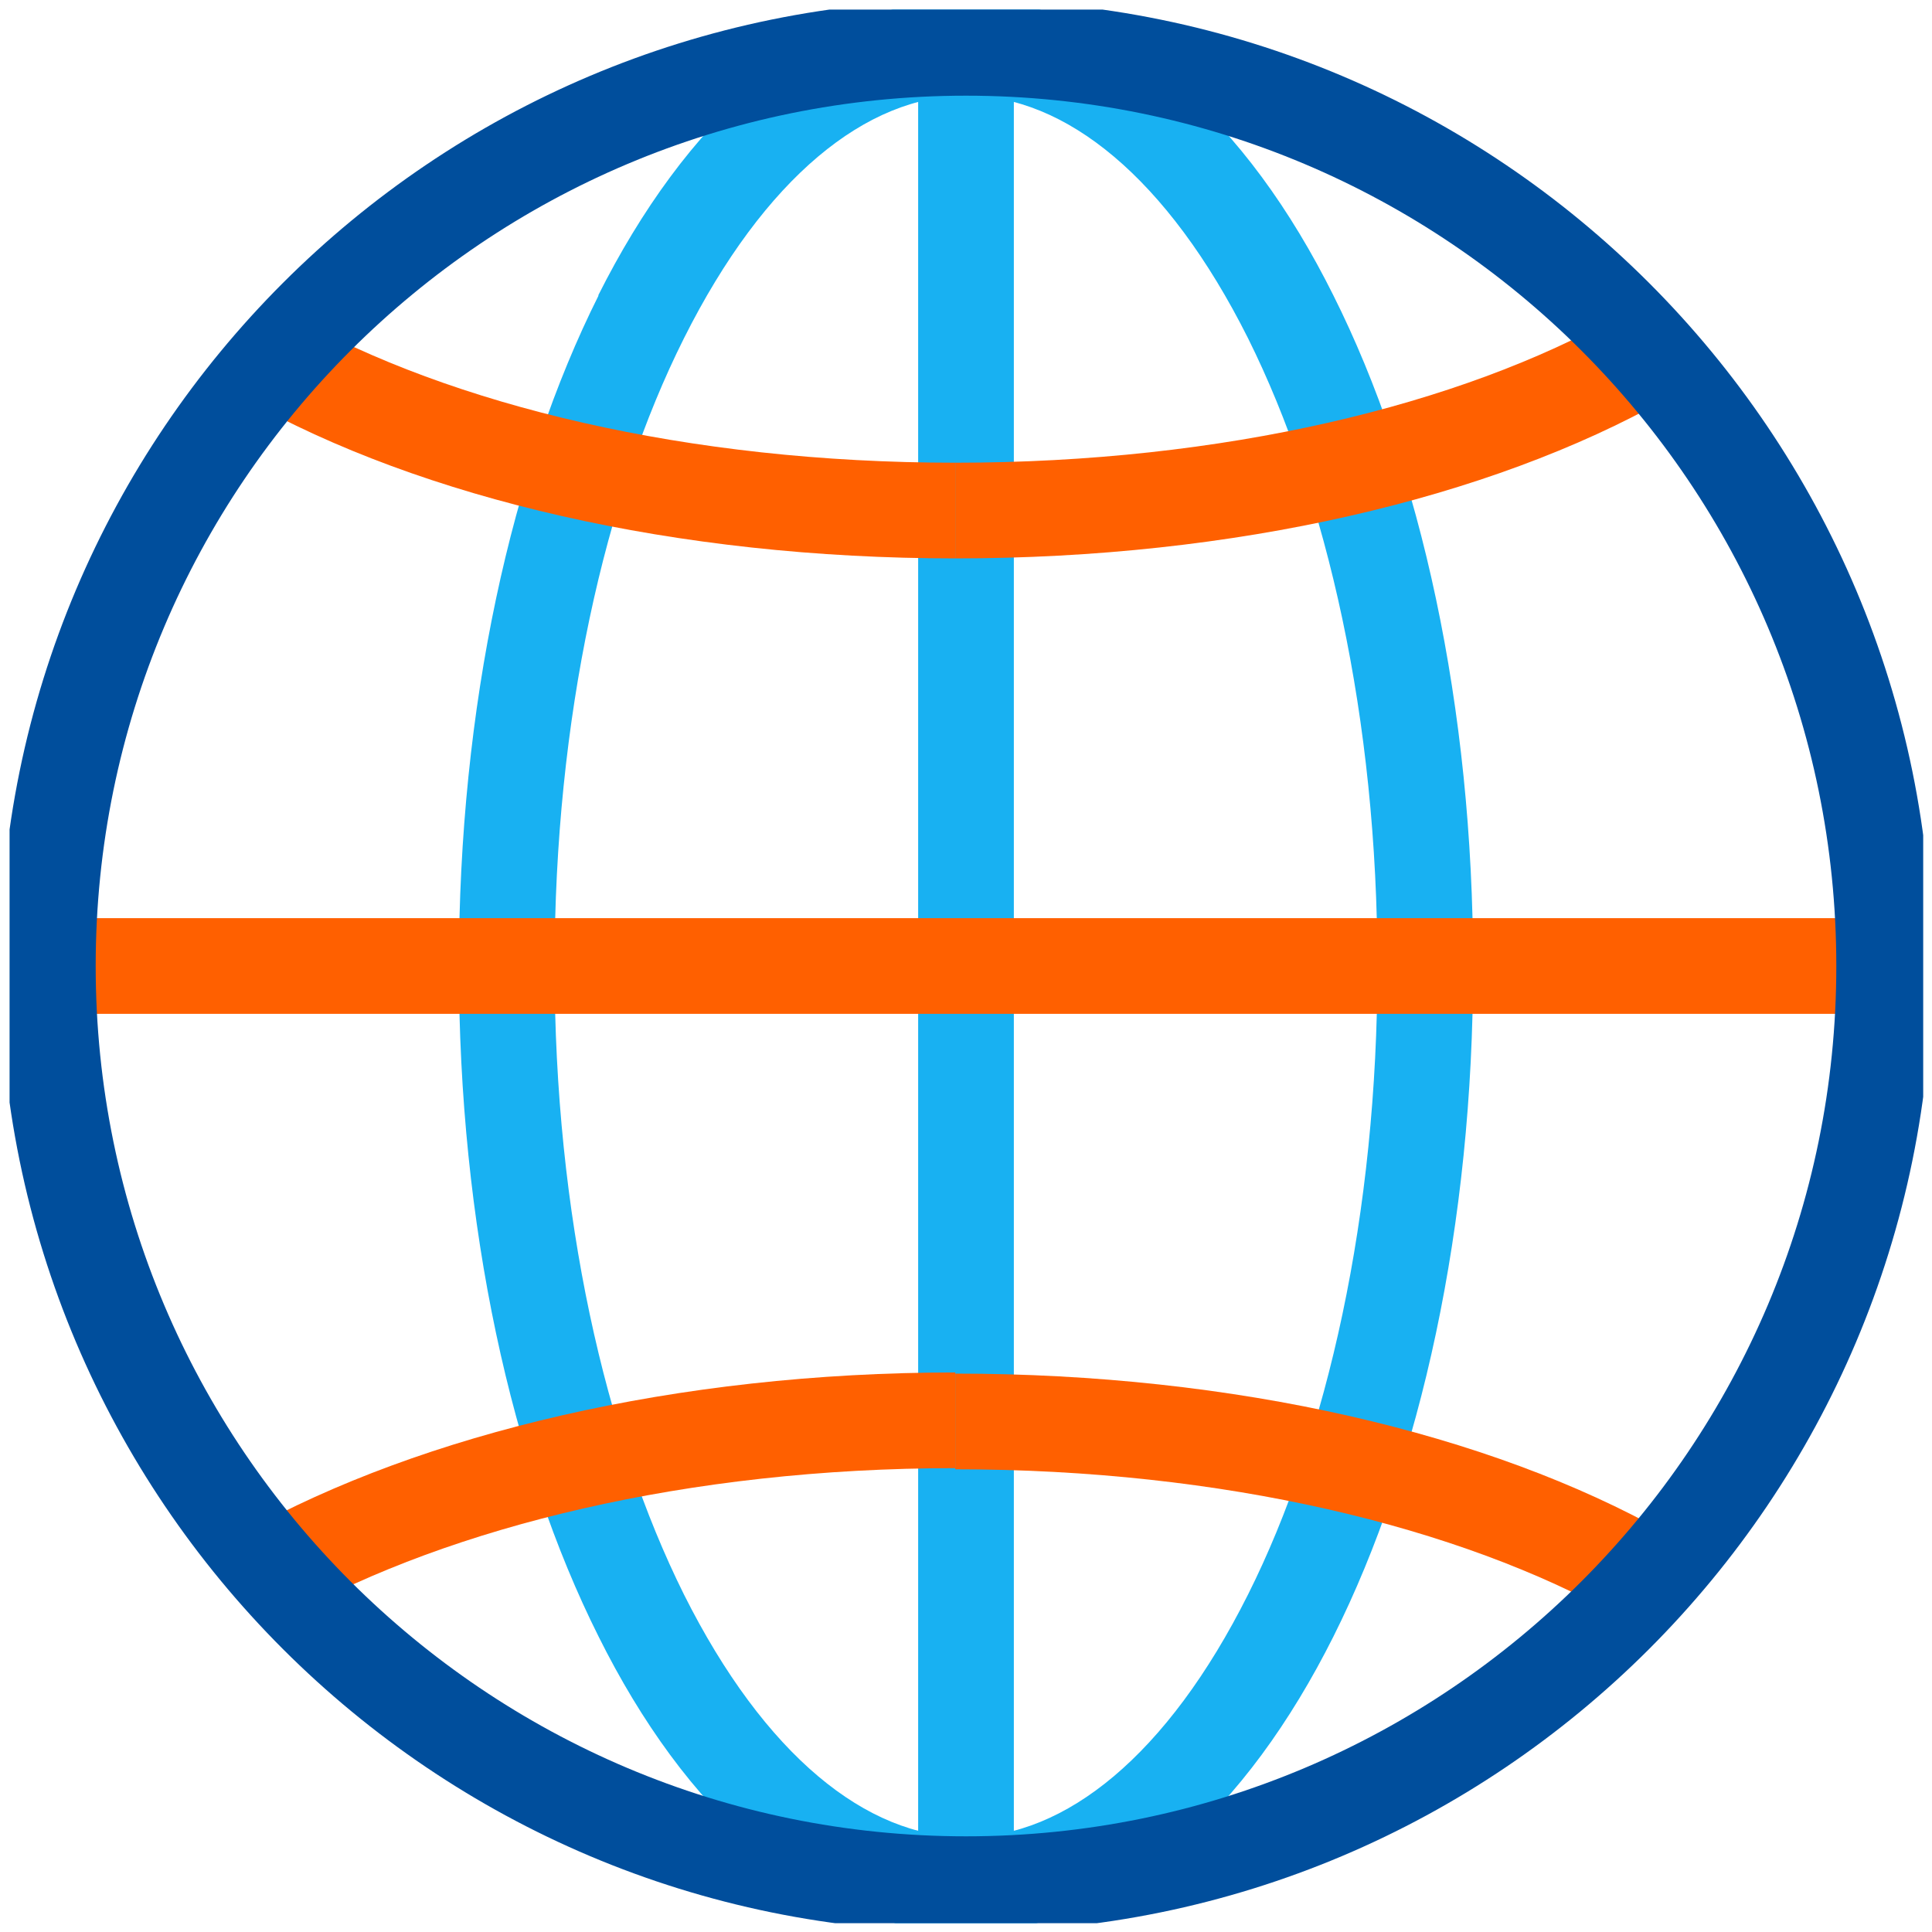 <?xml version="1.0" encoding="UTF-8"?><svg id="Layer_1" xmlns="http://www.w3.org/2000/svg" xmlns:xlink="http://www.w3.org/1999/xlink" viewBox="0 0 50.48 50.48"><defs><style>.cls-1{fill:none;}.cls-2{clip-path:url(#clippath);}.cls-3{fill:#18b1f2;}.cls-3,.cls-4,.cls-5{fill-rule:evenodd;}.cls-4{fill:#ff6000;}.cls-5{fill:#004e9c;}</style><clipPath id="clippath"><rect class="cls-1" x=".25" y=".25" width="50" height="50"/></clipPath></defs><g class="cls-2"><g><path class="cls-3" d="m17.87,8.84c-2.07,4.13-3.38,9.93-3.38,16.41s1.32,12.27,3.38,16.41c2.11,4.21,4.78,6.34,7.37,6.34s5.26-2.13,7.37-6.34c2.07-4.13,3.38-9.93,3.38-16.41s-1.32-12.27-3.38-16.41c-2.11-4.21-4.78-6.34-7.37-6.34s-5.26,2.13-7.37,6.34Zm-2.24-1.12C17.88,3.24,21.2,0,25.24,0s7.37,3.24,9.6,7.72c2.28,4.55,3.65,10.75,3.65,17.52s-1.37,12.97-3.65,17.52c-2.24,4.47-5.56,7.72-9.6,7.72s-7.37-3.24-9.6-7.72c-2.28-4.55-3.65-10.75-3.65-17.52s1.37-12.97,3.65-17.52Z"/><path class="cls-3" d="m23.99,49.24V1.25h2.5v47.99h-2.5Z"/><path class="cls-4" d="m6.4,40.03c4.63-2.57,11.27-4.17,18.56-4.17v2.5c-6.98,0-13.17,1.53-17.35,3.85l-1.21-2.19Z"/><path class="cls-4" d="m24.96,12.09c6.99,0,13.19-1.5,17.35-3.85l1.23,2.18c-4.63,2.61-11.28,4.17-18.58,4.17v-2.5Z"/><path class="cls-4" d="m24.96,14.59c-7.29,0-13.94-1.56-18.57-4.17l1.23-2.18c4.17,2.35,10.36,3.85,17.34,3.85v2.5Z"/><path class="cls-4" d="m49.24,26.49H1.25v-2.5h47.99v2.5Z"/><path class="cls-4" d="m24.96,35.89c7.3,0,13.95,1.56,18.58,4.17l-1.23,2.18c-4.17-2.35-10.36-3.85-17.35-3.85v-2.5Z"/><path class="cls-5" d="m25.24,2.5C12.68,2.5,2.5,12.68,2.5,25.24s10.18,22.74,22.74,22.74,22.74-10.18,22.74-22.74S37.8,2.5,25.24,2.5ZM0,25.24C0,11.3,11.3,0,25.24,0s25.24,11.3,25.24,25.24-11.3,25.24-25.24,25.24S0,39.18,0,25.24Z"/></g></g></svg>